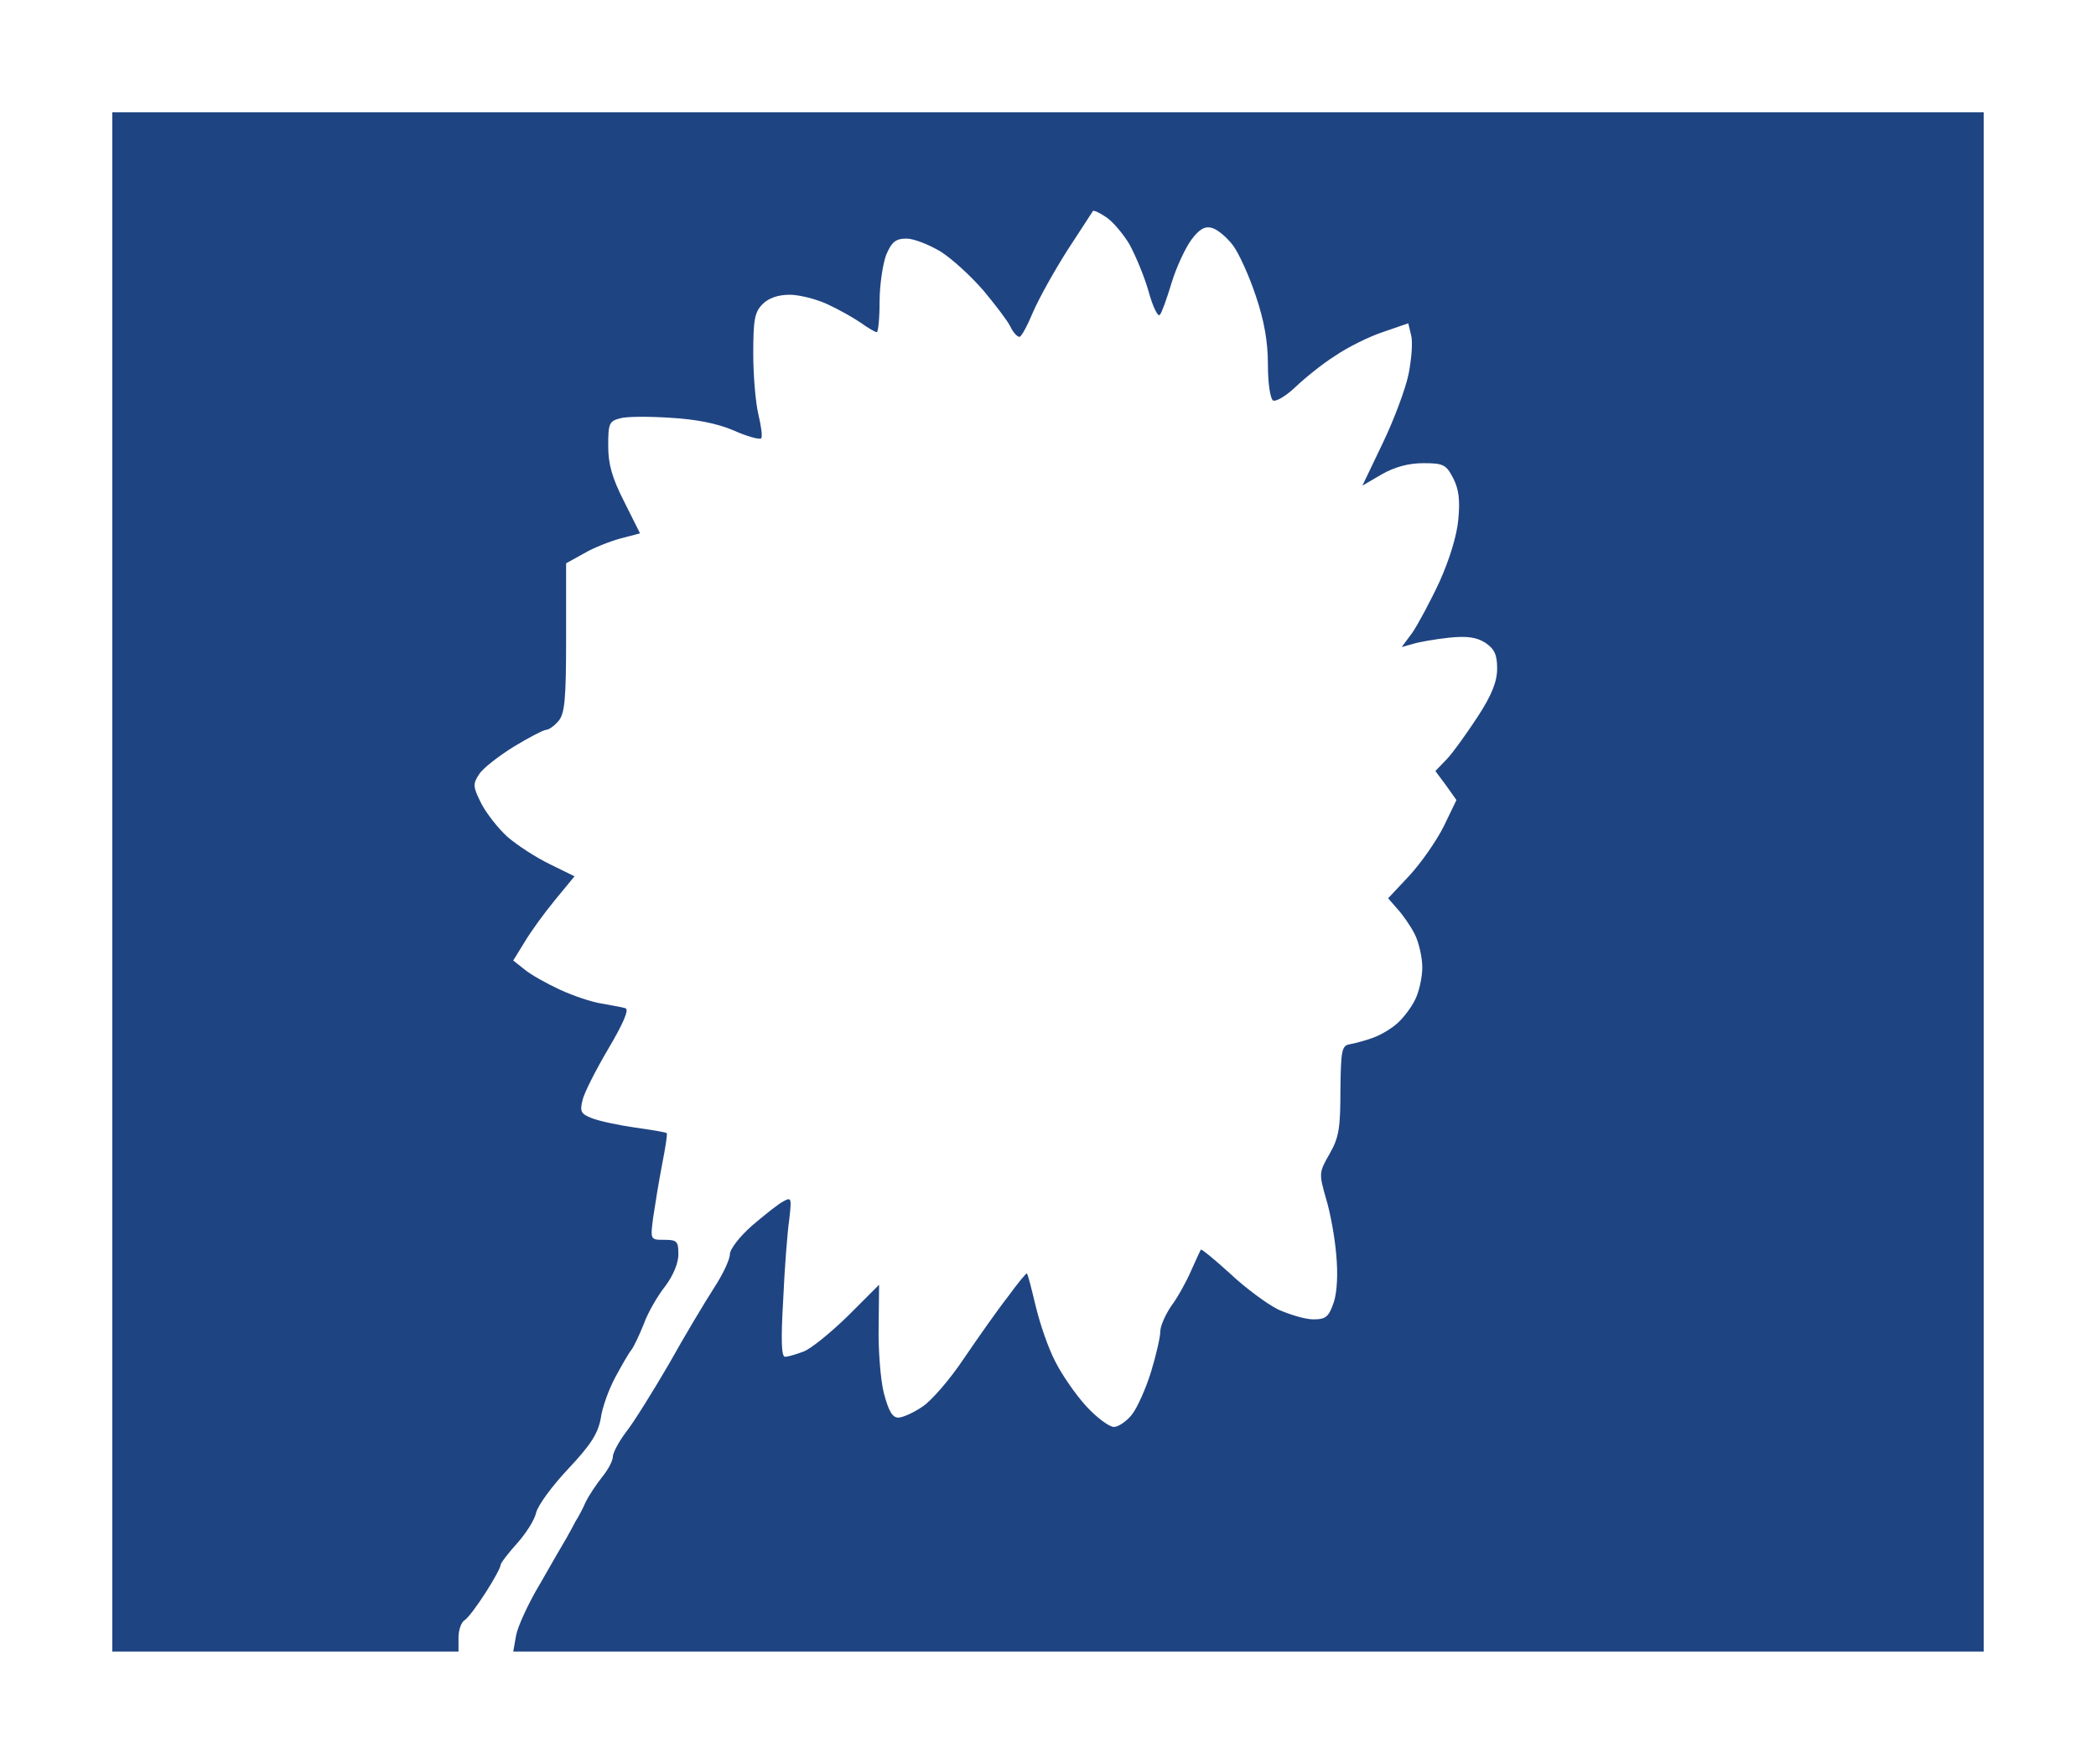 <?xml version="1.0" standalone="no"?>
<!DOCTYPE svg PUBLIC "-//W3C//DTD SVG 20010904//EN"
 "http://www.w3.org/TR/2001/REC-SVG-20010904/DTD/svg10.dtd">
<svg version="1.0" xmlns="http://www.w3.org/2000/svg"
 width="100%" height="100%" viewBox="0 0 448 377"
 preserveAspectRatio="xMidYMid meet">
<rect width="448" height="377" fill="#ffffff" stroke="none"/><g transform="translate(0,377) scale(0.1,-0.1)"
fill="#1f4482" stroke="none">
<path d="M2240 3530 l-2000 0 0 -1645 0 -1645 370 0 370 0 0 30 c0 16 6 33 13
37 7 4 27 31 45 59 18 28 32 54 32 59 0 4 16 25 35 46 19 21 38 51 41 66 4 16
35 58 69 94 48 51 63 75 69 107 3 23 17 62 31 88 14 26 29 52 34 58 5 6 17 31
27 56 9 25 30 61 46 81 17 23 28 49 28 68 0 28 -3 31 -30 31 -30 0 -30 0 -24
47 4 27 12 77 19 113 7 36 12 66 10 68 -2 2 -32 7 -68 12 -35 5 -77 14 -92 20
-23 9 -26 14 -20 38 3 15 28 64 55 110 32 54 45 84 37 87 -6 2 -29 6 -51 10
-21 3 -62 17 -90 30 -28 13 -62 32 -75 43 l-24 19 24 39 c13 22 42 62 65 90
l42 51 -53 26 c-29 14 -69 40 -90 58 -20 18 -45 50 -56 71 -18 36 -19 42 -5
63 8 13 42 39 74 59 33 20 64 36 69 36 6 0 17 8 26 18 14 16 17 44 17 178 l0
160 38 21 c20 12 56 26 78 32 l42 11 -34 68 c-26 51 -34 80 -34 119 0 48 2 53
26 59 14 4 62 4 107 1 54 -3 100 -12 135 -27 29 -13 55 -20 59 -17 3 4 0 26
-6 51 -6 25 -11 83 -11 130 0 73 3 89 20 106 13 13 33 20 58 20 20 0 56 -9 80
-20 24 -11 56 -29 72 -40 15 -11 31 -20 34 -20 3 0 6 29 6 65 0 36 7 81 14
100 12 28 20 35 44 35 15 0 48 -13 73 -28 25 -16 65 -53 91 -83 25 -30 51 -64
57 -76 6 -13 15 -23 20 -23 4 0 17 24 29 53 13 30 46 89 74 133 28 43 53 81
54 83 2 2 15 -4 28 -13 14 -9 36 -35 50 -58 13 -24 32 -69 41 -101 9 -33 20
-55 24 -50 4 4 15 35 25 68 10 33 29 74 42 92 17 23 29 30 44 26 12 -3 32 -20
45 -37 13 -17 35 -66 49 -108 18 -53 26 -98 26 -147 0 -40 5 -73 11 -77 6 -3
27 9 47 28 21 20 58 50 85 67 26 18 72 41 102 51 l55 19 6 -25 c4 -14 1 -51
-5 -82 -6 -31 -31 -98 -55 -148 l-44 -92 41 24 c28 16 58 24 89 24 43 0 49 -3
64 -32 12 -23 15 -47 11 -88 -3 -35 -19 -86 -40 -133 -20 -43 -46 -91 -58
-109 l-23 -31 25 7 c13 4 48 10 76 13 39 4 59 1 78 -11 19 -13 25 -25 25 -55
0 -27 -11 -56 -41 -102 -23 -35 -52 -76 -66 -91 l-25 -26 23 -31 22 -31 -27
-56 c-16 -32 -49 -79 -74 -106 l-45 -48 20 -23 c11 -12 28 -36 37 -54 9 -18
16 -50 16 -71 0 -21 -7 -52 -15 -68 -8 -17 -25 -39 -37 -50 -13 -12 -36 -26
-53 -32 -16 -6 -39 -12 -50 -14 -17 -3 -19 -12 -20 -98 0 -81 -3 -101 -23
-136 -23 -40 -23 -42 -8 -95 9 -29 19 -83 22 -120 4 -41 2 -80 -5 -102 -11
-32 -17 -37 -44 -37 -17 0 -50 10 -75 21 -24 12 -70 46 -103 77 -33 30 -61 53
-62 51 -2 -2 -11 -23 -22 -47 -10 -23 -29 -57 -42 -74 -12 -18 -23 -42 -23
-54 0 -12 -9 -51 -20 -87 -11 -35 -29 -76 -41 -91 -11 -14 -29 -26 -38 -26
-10 0 -37 20 -59 44 -22 24 -52 67 -66 95 -15 28 -33 81 -42 118 -9 38 -17 69
-19 71 -1 2 -20 -21 -41 -50 -22 -28 -64 -88 -94 -132 -30 -45 -70 -91 -89
-103 -19 -13 -42 -23 -51 -23 -13 0 -21 15 -31 53 -7 28 -12 92 -11 141 l1 90
-67 -67 c-37 -36 -80 -71 -95 -76 -16 -6 -33 -11 -39 -11 -8 0 -9 37 -4 122 3
68 9 145 13 172 5 45 5 48 -13 38 -10 -5 -40 -29 -67 -52 -26 -23 -47 -50 -47
-61 0 -11 -15 -43 -34 -72 -18 -28 -62 -101 -96 -162 -35 -60 -76 -126 -92
-146 -15 -20 -28 -44 -28 -52 0 -9 -10 -28 -23 -44 -12 -15 -28 -39 -35 -53
-6 -14 -16 -33 -22 -42 -5 -10 -14 -26 -19 -35 -6 -10 -31 -53 -56 -97 -26
-43 -49 -94 -52 -112 l-6 -34 1572 0 1571 0 0 1645 0 1645 -2000 0z"/>
</g>
</svg>
